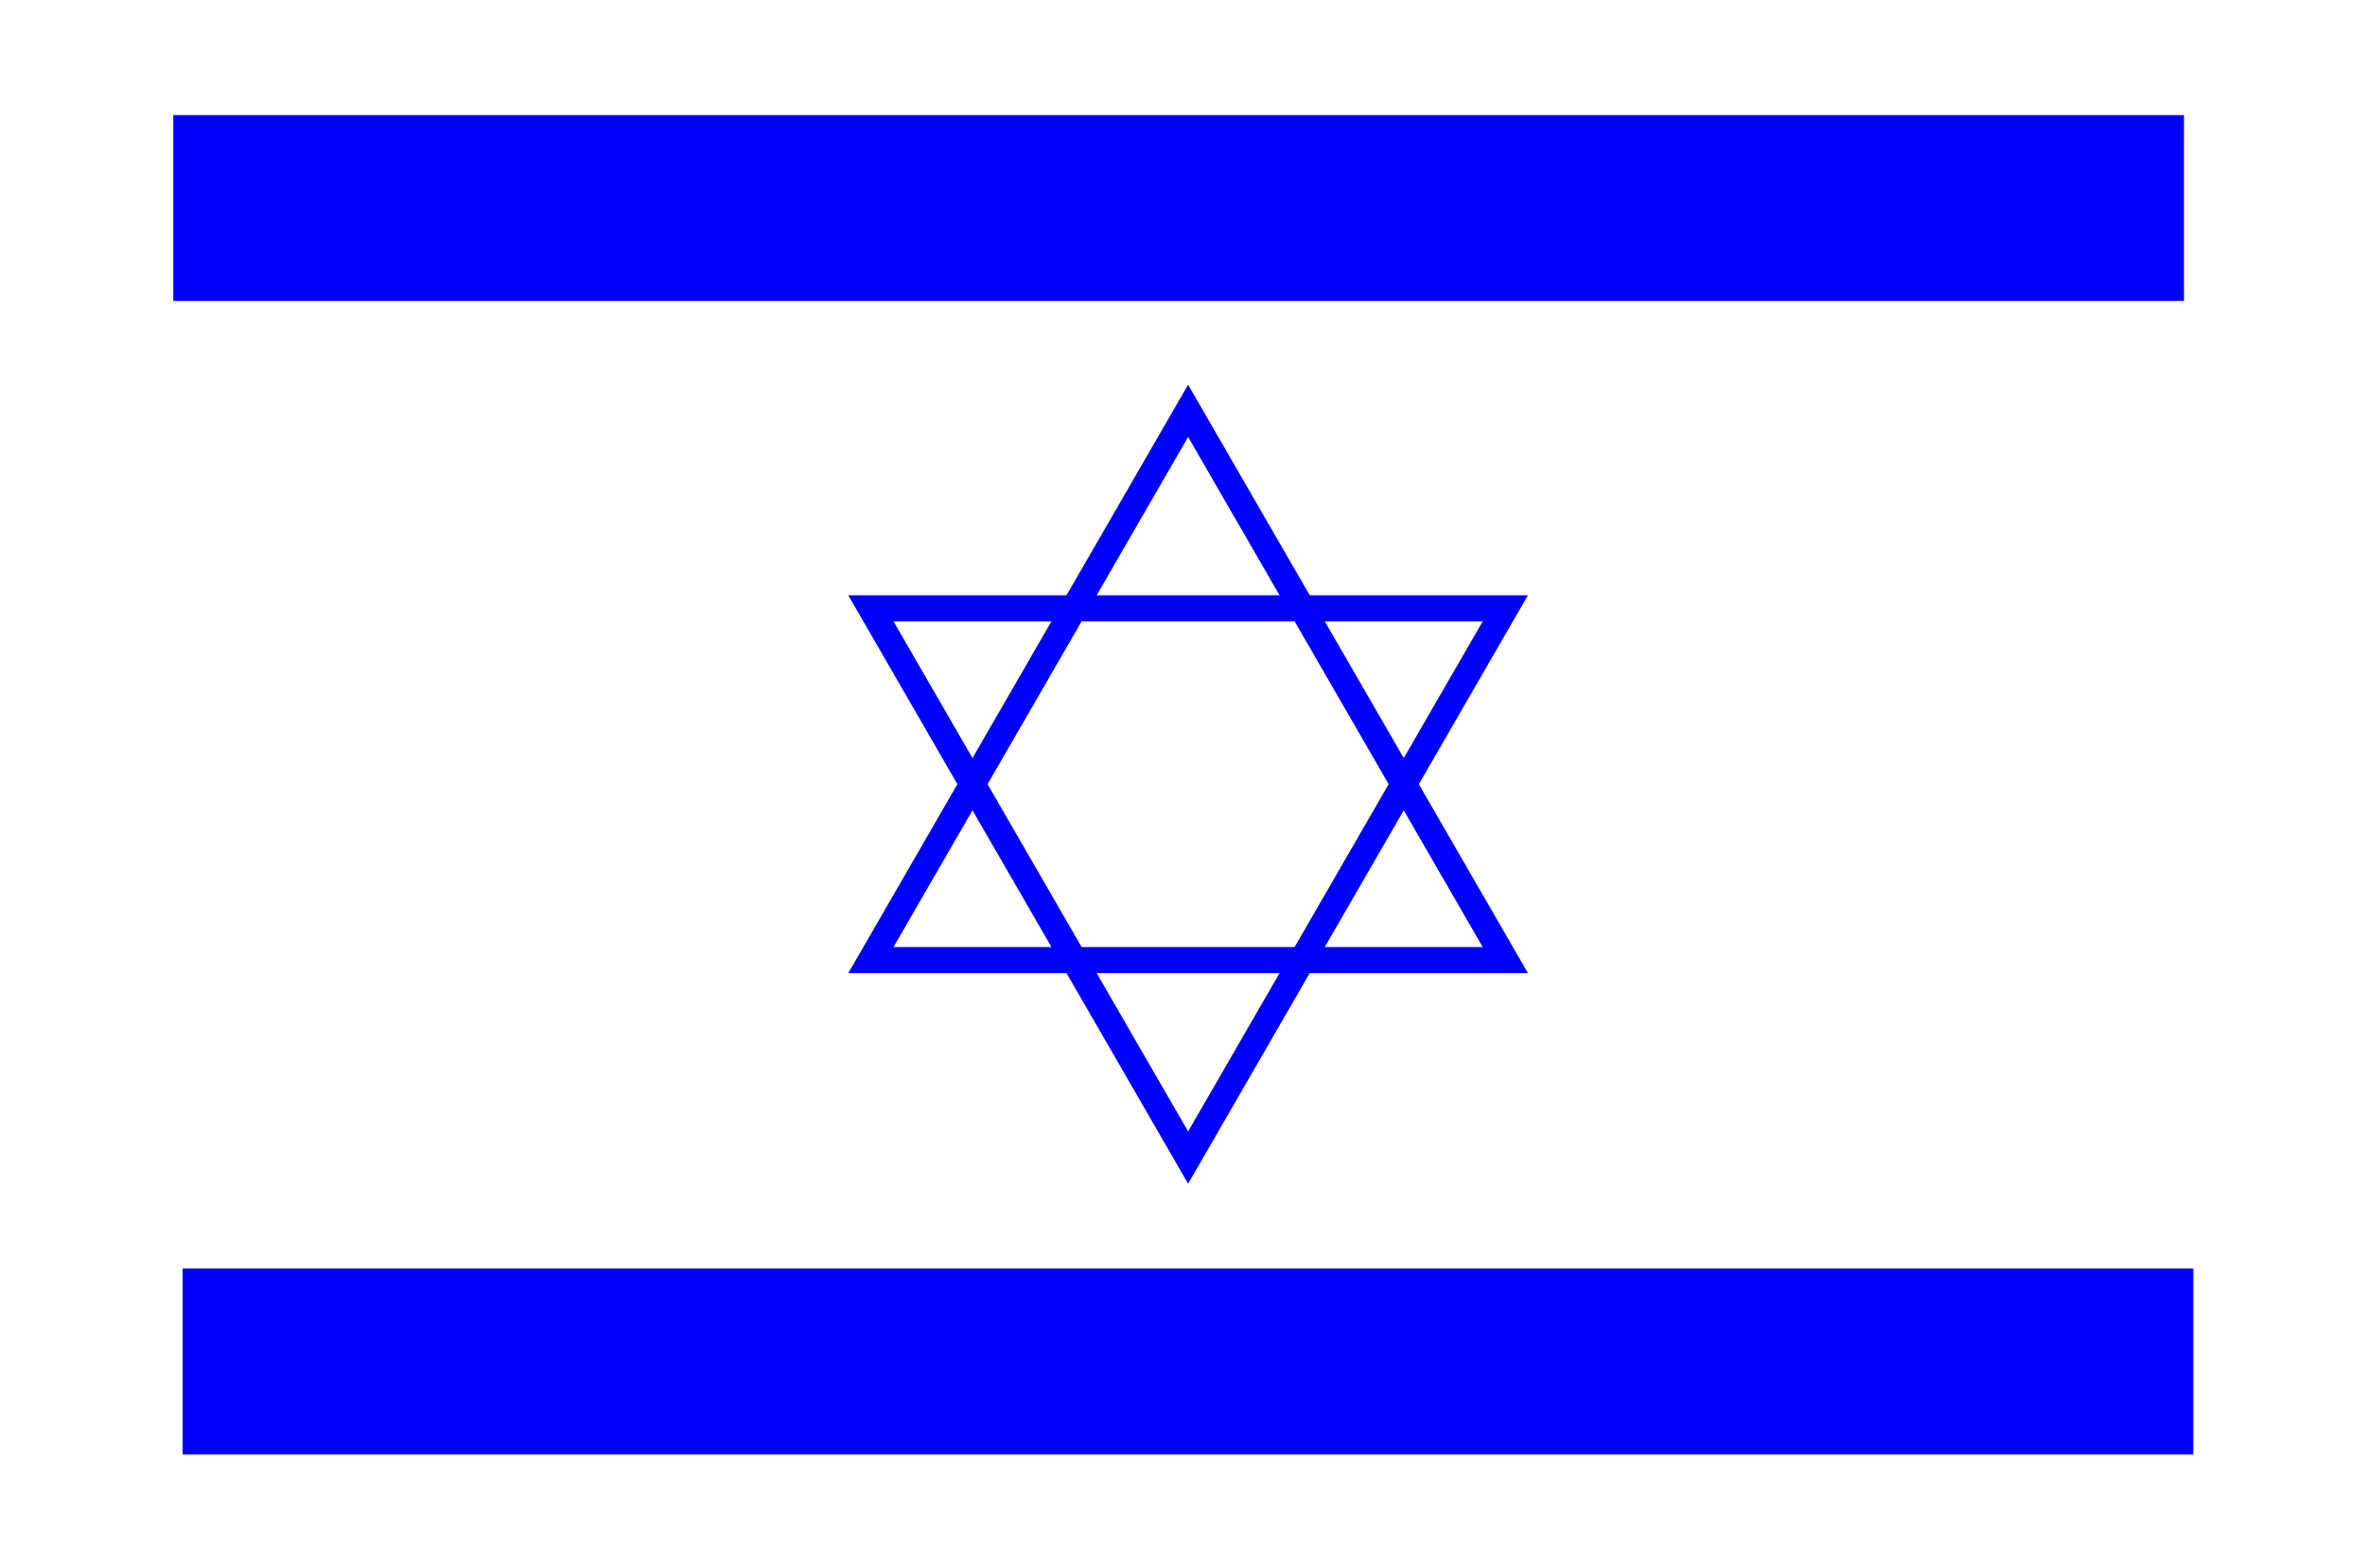 <svg xmlns="http://www.w3.org/2000/svg" viewBox="0 0 365.22 242.2"><defs><filter id="a" width="1.3" y="-.15" x="-.15" height="1.3" color-interpolation-filters="sRGB"><feTurbulence baseFrequency=".1" result="result1" numOctaves="5" type="fractalNoise"/><feGaussianBlur stdDeviation="2" result="result2"/><feDisplacementMap scale="50" yChannelSelector="B" in2="result2" xChannelSelector="R" in="SourceGraphic"/></filter></defs><g transform="translate(-19.641 -69.432) scale(.572)" filter="url(#a)"><g stroke="#00f" stroke-width="7.745" fill="none"><path d="M355.102 433.997l-42.819-74.165-42.819-74.164H440.74l-42.819 74.164z" stroke-width="7.054"/><path d="M355.101 232.33l42.819 74.165 42.819 74.164H269.463l42.82-74.164z" stroke-width="7.054"/></g><path fill="none" d="M87.163 154.85h535.89v356.64H87.163z"/><path stroke="#00f" stroke-width="6.452" fill="#00f" d="M86.873 467.19h536.39v43.732H86.873zM84.348 155.7h536.39v43.732H84.348z"/></g></svg>
